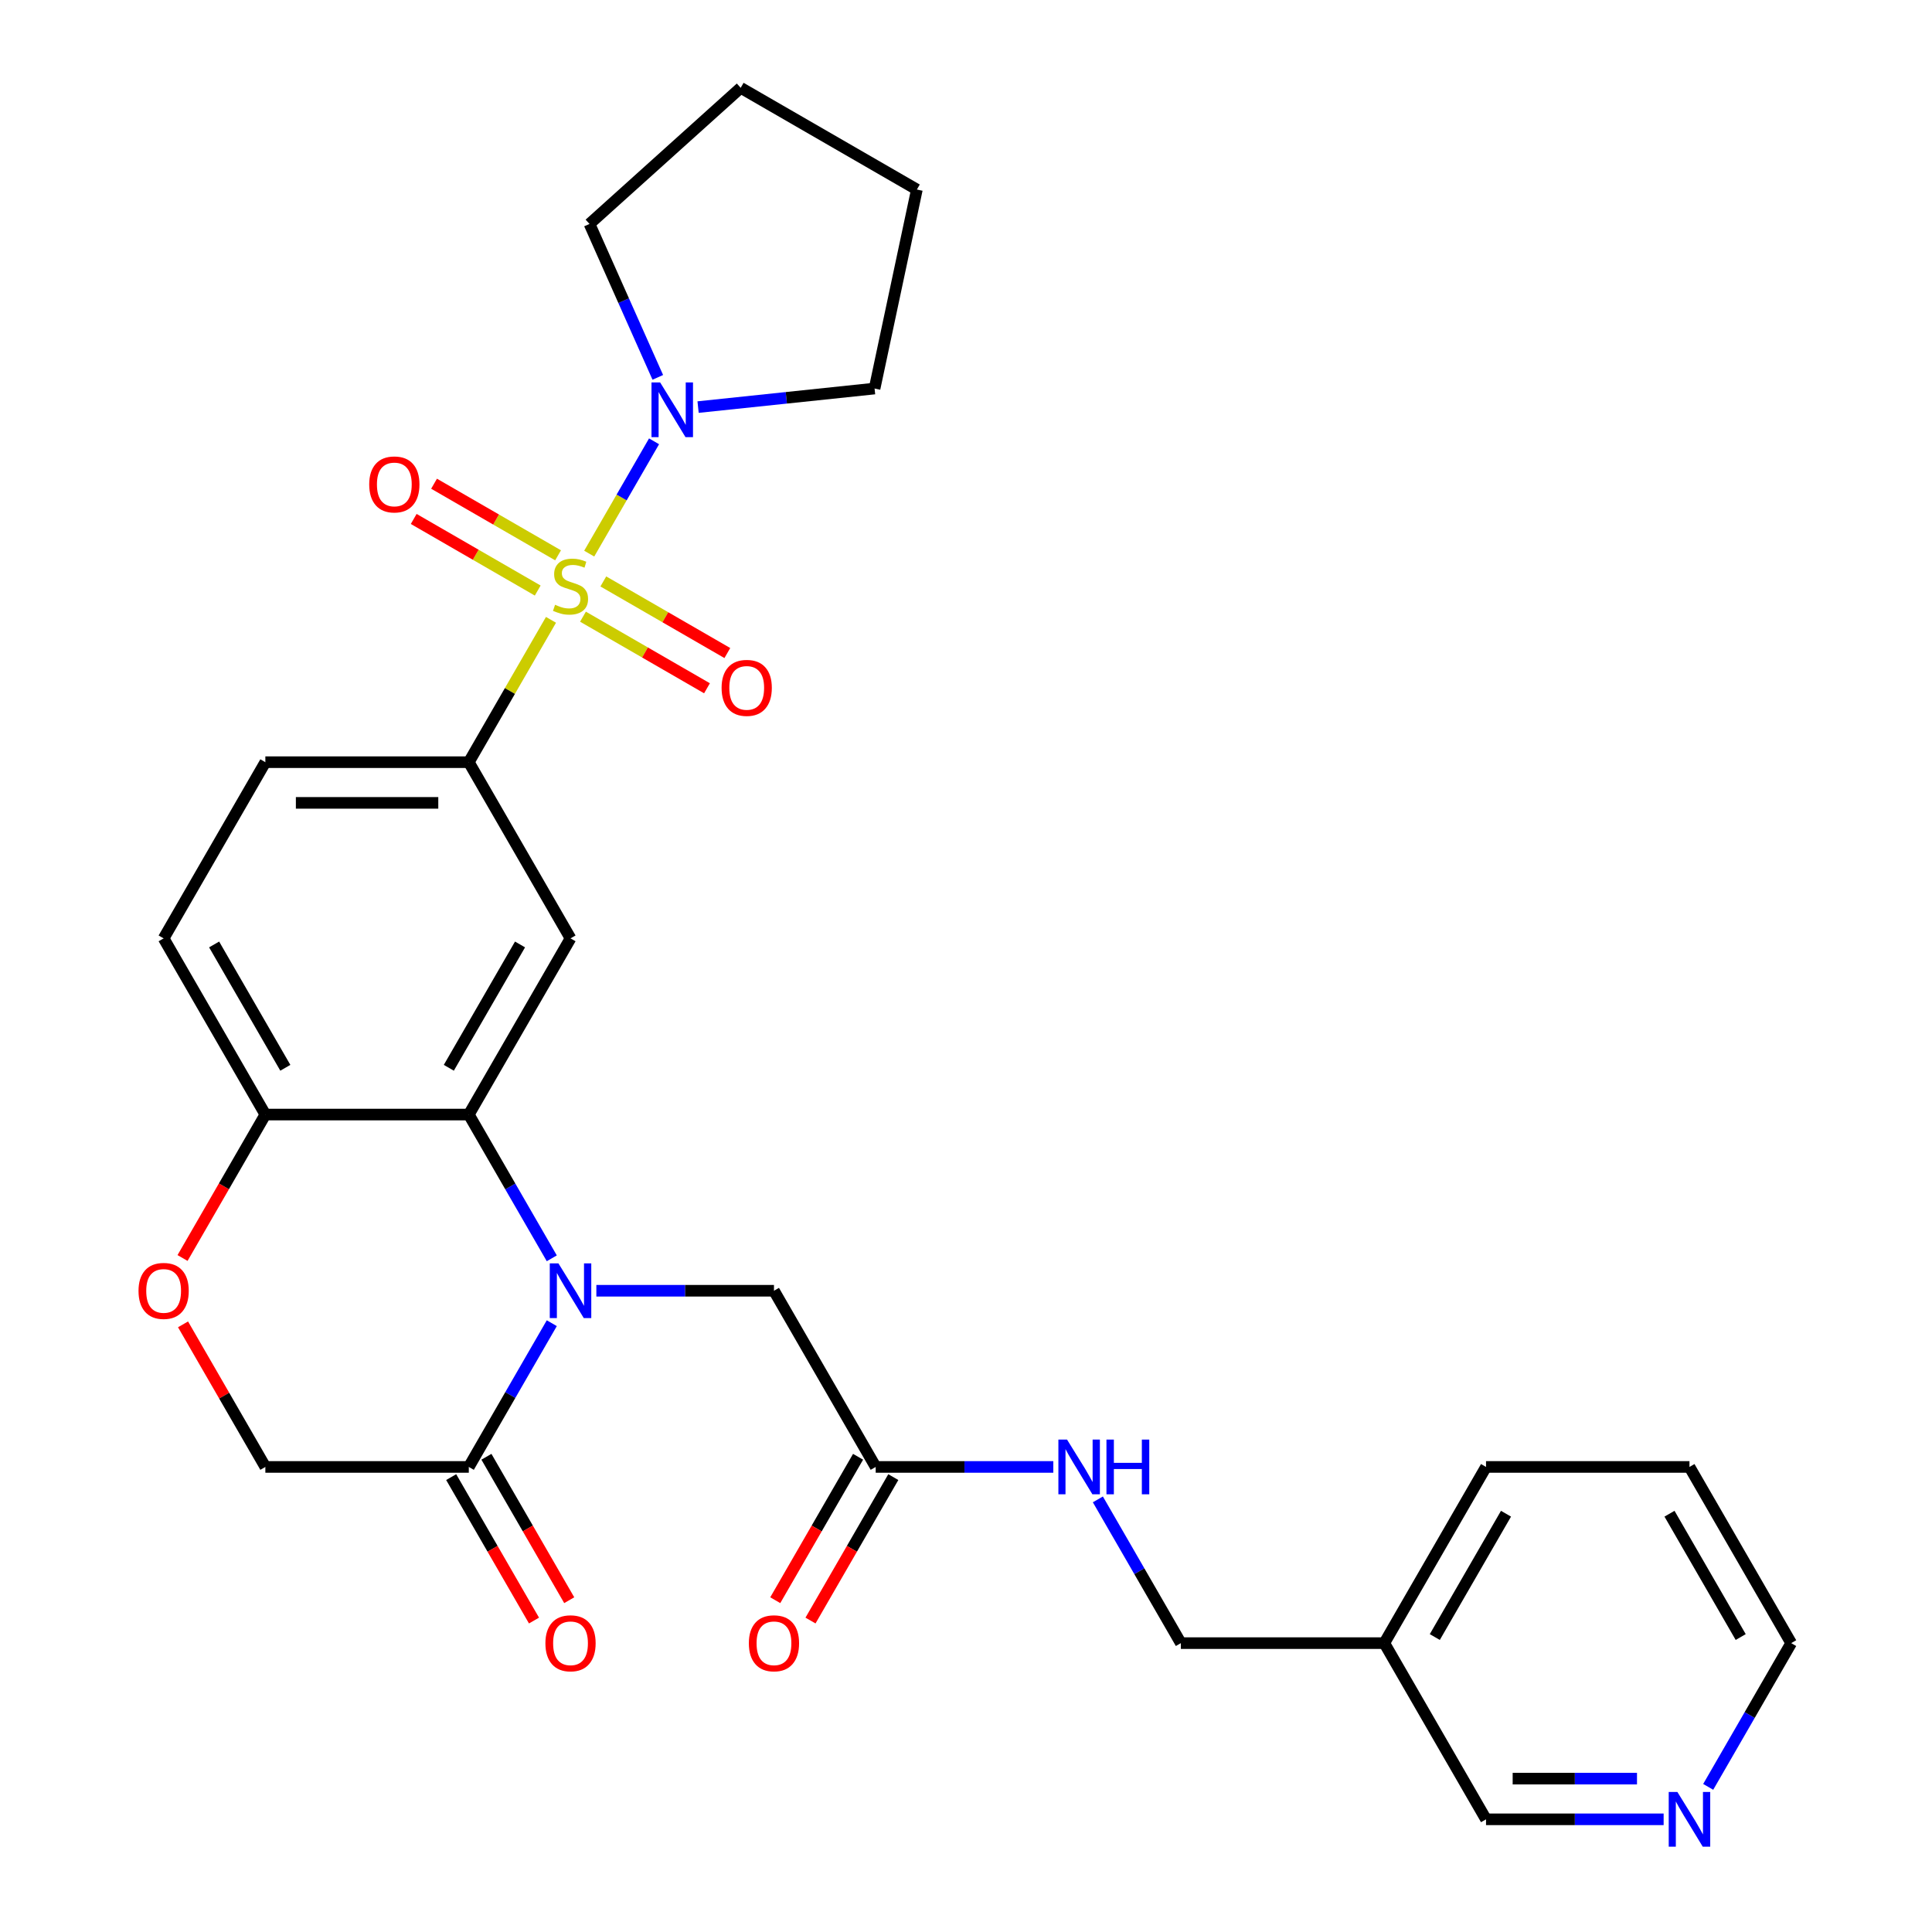 <?xml version='1.0' encoding='iso-8859-1'?>
<svg version='1.1' baseProfile='full'
              xmlns='http://www.w3.org/2000/svg'
                      xmlns:rdkit='http://www.rdkit.org/xml'
                      xmlns:xlink='http://www.w3.org/1999/xlink'
                  xml:space='preserve'
width='1000px' height='1000px' viewBox='0 0 1000 1000'>
<!-- END OF HEADER -->
<rect style='opacity:1.0;fill:#FFFFFF;stroke:none' width='1000' height='1000' x='0' y='0'> </rect>
<path class='bond-2' d='M 285.191,320.823 L 263.921,357.664' style='fill:none;fill-rule:evenodd;stroke:#CCCC00;stroke-width:6px;stroke-linecap:butt;stroke-linejoin:miter;stroke-opacity:1' />
<path class='bond-2' d='M 263.921,357.664 L 242.651,394.505' style='fill:none;fill-rule:evenodd;stroke:#000000;stroke-width:6px;stroke-linecap:butt;stroke-linejoin:miter;stroke-opacity:1' />
<path class='bond-4' d='M 304.974,286.557 L 321.756,257.491' style='fill:none;fill-rule:evenodd;stroke:#CCCC00;stroke-width:6px;stroke-linecap:butt;stroke-linejoin:miter;stroke-opacity:1' />
<path class='bond-4' d='M 321.756,257.491 L 338.538,228.424' style='fill:none;fill-rule:evenodd;stroke:#0000FF;stroke-width:6px;stroke-linecap:butt;stroke-linejoin:miter;stroke-opacity:1' />
<path class='bond-9' d='M 301.749,319.192 L 333.843,337.721' style='fill:none;fill-rule:evenodd;stroke:#CCCC00;stroke-width:6px;stroke-linecap:butt;stroke-linejoin:miter;stroke-opacity:1' />
<path class='bond-9' d='M 333.843,337.721 L 365.937,356.251' style='fill:none;fill-rule:evenodd;stroke:#FF0000;stroke-width:6px;stroke-linecap:butt;stroke-linejoin:miter;stroke-opacity:1' />
<path class='bond-9' d='M 312.28,300.953 L 344.374,319.482' style='fill:none;fill-rule:evenodd;stroke:#CCCC00;stroke-width:6px;stroke-linecap:butt;stroke-linejoin:miter;stroke-opacity:1' />
<path class='bond-9' d='M 344.374,319.482 L 376.468,338.012' style='fill:none;fill-rule:evenodd;stroke:#FF0000;stroke-width:6px;stroke-linecap:butt;stroke-linejoin:miter;stroke-opacity:1' />
<path class='bond-10' d='M 288.855,287.428 L 256.761,268.899' style='fill:none;fill-rule:evenodd;stroke:#CCCC00;stroke-width:6px;stroke-linecap:butt;stroke-linejoin:miter;stroke-opacity:1' />
<path class='bond-10' d='M 256.761,268.899 L 224.667,250.369' style='fill:none;fill-rule:evenodd;stroke:#FF0000;stroke-width:6px;stroke-linecap:butt;stroke-linejoin:miter;stroke-opacity:1' />
<path class='bond-10' d='M 278.324,305.667 L 246.23,287.138' style='fill:none;fill-rule:evenodd;stroke:#CCCC00;stroke-width:6px;stroke-linecap:butt;stroke-linejoin:miter;stroke-opacity:1' />
<path class='bond-10' d='M 246.23,287.138 L 214.136,268.608' style='fill:none;fill-rule:evenodd;stroke:#FF0000;stroke-width:6px;stroke-linecap:butt;stroke-linejoin:miter;stroke-opacity:1' />
<path class='bond-0' d='M 285.607,651.298 L 264.129,614.096' style='fill:none;fill-rule:evenodd;stroke:#0000FF;stroke-width:6px;stroke-linecap:butt;stroke-linejoin:miter;stroke-opacity:1' />
<path class='bond-0' d='M 264.129,614.096 L 242.651,576.895' style='fill:none;fill-rule:evenodd;stroke:#000000;stroke-width:6px;stroke-linecap:butt;stroke-linejoin:miter;stroke-opacity:1' />
<path class='bond-5' d='M 285.607,684.883 L 264.129,722.084' style='fill:none;fill-rule:evenodd;stroke:#0000FF;stroke-width:6px;stroke-linecap:butt;stroke-linejoin:miter;stroke-opacity:1' />
<path class='bond-5' d='M 264.129,722.084 L 242.651,759.285' style='fill:none;fill-rule:evenodd;stroke:#000000;stroke-width:6px;stroke-linecap:butt;stroke-linejoin:miter;stroke-opacity:1' />
<path class='bond-8' d='M 308.675,668.09 L 354.64,668.09' style='fill:none;fill-rule:evenodd;stroke:#0000FF;stroke-width:6px;stroke-linecap:butt;stroke-linejoin:miter;stroke-opacity:1' />
<path class='bond-8' d='M 354.64,668.09 L 400.605,668.09' style='fill:none;fill-rule:evenodd;stroke:#000000;stroke-width:6px;stroke-linecap:butt;stroke-linejoin:miter;stroke-opacity:1' />
<path class='bond-1' d='M 242.651,576.895 L 295.302,485.7' style='fill:none;fill-rule:evenodd;stroke:#000000;stroke-width:6px;stroke-linecap:butt;stroke-linejoin:miter;stroke-opacity:1' />
<path class='bond-1' d='M 232.309,552.686 L 269.165,488.849' style='fill:none;fill-rule:evenodd;stroke:#000000;stroke-width:6px;stroke-linecap:butt;stroke-linejoin:miter;stroke-opacity:1' />
<path class='bond-30' d='M 242.651,576.895 L 137.348,576.895' style='fill:none;fill-rule:evenodd;stroke:#000000;stroke-width:6px;stroke-linecap:butt;stroke-linejoin:miter;stroke-opacity:1' />
<path class='bond-3' d='M 242.651,394.505 L 295.302,485.7' style='fill:none;fill-rule:evenodd;stroke:#000000;stroke-width:6px;stroke-linecap:butt;stroke-linejoin:miter;stroke-opacity:1' />
<path class='bond-15' d='M 242.651,394.505 L 137.348,394.505' style='fill:none;fill-rule:evenodd;stroke:#000000;stroke-width:6px;stroke-linecap:butt;stroke-linejoin:miter;stroke-opacity:1' />
<path class='bond-15' d='M 226.855,415.566 L 153.143,415.566' style='fill:none;fill-rule:evenodd;stroke:#000000;stroke-width:6px;stroke-linecap:butt;stroke-linejoin:miter;stroke-opacity:1' />
<path class='bond-21' d='M 340.477,195.322 L 322.8,155.619' style='fill:none;fill-rule:evenodd;stroke:#0000FF;stroke-width:6px;stroke-linecap:butt;stroke-linejoin:miter;stroke-opacity:1' />
<path class='bond-21' d='M 322.8,155.619 L 305.123,115.916' style='fill:none;fill-rule:evenodd;stroke:#000000;stroke-width:6px;stroke-linecap:butt;stroke-linejoin:miter;stroke-opacity:1' />
<path class='bond-22' d='M 361.326,210.709 L 407.003,205.909' style='fill:none;fill-rule:evenodd;stroke:#0000FF;stroke-width:6px;stroke-linecap:butt;stroke-linejoin:miter;stroke-opacity:1' />
<path class='bond-22' d='M 407.003,205.909 L 452.68,201.108' style='fill:none;fill-rule:evenodd;stroke:#000000;stroke-width:6px;stroke-linecap:butt;stroke-linejoin:miter;stroke-opacity:1' />
<path class='bond-14' d='M 233.531,764.55 L 254.963,801.672' style='fill:none;fill-rule:evenodd;stroke:#000000;stroke-width:6px;stroke-linecap:butt;stroke-linejoin:miter;stroke-opacity:1' />
<path class='bond-14' d='M 254.963,801.672 L 276.395,838.793' style='fill:none;fill-rule:evenodd;stroke:#FF0000;stroke-width:6px;stroke-linecap:butt;stroke-linejoin:miter;stroke-opacity:1' />
<path class='bond-14' d='M 251.77,754.02 L 273.202,791.141' style='fill:none;fill-rule:evenodd;stroke:#000000;stroke-width:6px;stroke-linecap:butt;stroke-linejoin:miter;stroke-opacity:1' />
<path class='bond-14' d='M 273.202,791.141 L 294.634,828.263' style='fill:none;fill-rule:evenodd;stroke:#FF0000;stroke-width:6px;stroke-linecap:butt;stroke-linejoin:miter;stroke-opacity:1' />
<path class='bond-31' d='M 242.651,759.285 L 137.348,759.285' style='fill:none;fill-rule:evenodd;stroke:#000000;stroke-width:6px;stroke-linecap:butt;stroke-linejoin:miter;stroke-opacity:1' />
<path class='bond-6' d='M 94.484,651.138 L 115.916,614.016' style='fill:none;fill-rule:evenodd;stroke:#FF0000;stroke-width:6px;stroke-linecap:butt;stroke-linejoin:miter;stroke-opacity:1' />
<path class='bond-6' d='M 115.916,614.016 L 137.348,576.895' style='fill:none;fill-rule:evenodd;stroke:#000000;stroke-width:6px;stroke-linecap:butt;stroke-linejoin:miter;stroke-opacity:1' />
<path class='bond-12' d='M 94.738,685.483 L 116.043,722.384' style='fill:none;fill-rule:evenodd;stroke:#FF0000;stroke-width:6px;stroke-linecap:butt;stroke-linejoin:miter;stroke-opacity:1' />
<path class='bond-12' d='M 116.043,722.384 L 137.348,759.285' style='fill:none;fill-rule:evenodd;stroke:#000000;stroke-width:6px;stroke-linecap:butt;stroke-linejoin:miter;stroke-opacity:1' />
<path class='bond-7' d='M 137.348,576.895 L 84.696,485.7' style='fill:none;fill-rule:evenodd;stroke:#000000;stroke-width:6px;stroke-linecap:butt;stroke-linejoin:miter;stroke-opacity:1' />
<path class='bond-7' d='M 147.689,552.686 L 110.833,488.849' style='fill:none;fill-rule:evenodd;stroke:#000000;stroke-width:6px;stroke-linecap:butt;stroke-linejoin:miter;stroke-opacity:1' />
<path class='bond-11' d='M 400.605,668.09 L 453.256,759.285' style='fill:none;fill-rule:evenodd;stroke:#000000;stroke-width:6px;stroke-linecap:butt;stroke-linejoin:miter;stroke-opacity:1' />
<path class='bond-13' d='M 453.256,759.285 L 499.222,759.285' style='fill:none;fill-rule:evenodd;stroke:#000000;stroke-width:6px;stroke-linecap:butt;stroke-linejoin:miter;stroke-opacity:1' />
<path class='bond-13' d='M 499.222,759.285 L 545.187,759.285' style='fill:none;fill-rule:evenodd;stroke:#0000FF;stroke-width:6px;stroke-linecap:butt;stroke-linejoin:miter;stroke-opacity:1' />
<path class='bond-17' d='M 444.137,754.02 L 422.705,791.141' style='fill:none;fill-rule:evenodd;stroke:#000000;stroke-width:6px;stroke-linecap:butt;stroke-linejoin:miter;stroke-opacity:1' />
<path class='bond-17' d='M 422.705,791.141 L 401.273,828.263' style='fill:none;fill-rule:evenodd;stroke:#FF0000;stroke-width:6px;stroke-linecap:butt;stroke-linejoin:miter;stroke-opacity:1' />
<path class='bond-17' d='M 462.376,764.55 L 440.944,801.672' style='fill:none;fill-rule:evenodd;stroke:#000000;stroke-width:6px;stroke-linecap:butt;stroke-linejoin:miter;stroke-opacity:1' />
<path class='bond-17' d='M 440.944,801.672 L 419.512,838.793' style='fill:none;fill-rule:evenodd;stroke:#FF0000;stroke-width:6px;stroke-linecap:butt;stroke-linejoin:miter;stroke-opacity:1' />
<path class='bond-20' d='M 568.255,776.078 L 589.733,813.279' style='fill:none;fill-rule:evenodd;stroke:#0000FF;stroke-width:6px;stroke-linecap:butt;stroke-linejoin:miter;stroke-opacity:1' />
<path class='bond-20' d='M 589.733,813.279 L 611.211,850.48' style='fill:none;fill-rule:evenodd;stroke:#000000;stroke-width:6px;stroke-linecap:butt;stroke-linejoin:miter;stroke-opacity:1' />
<path class='bond-18' d='M 137.348,394.505 L 84.696,485.7' style='fill:none;fill-rule:evenodd;stroke:#000000;stroke-width:6px;stroke-linecap:butt;stroke-linejoin:miter;stroke-opacity:1' />
<path class='bond-16' d='M 861.096,941.675 L 815.13,941.675' style='fill:none;fill-rule:evenodd;stroke:#0000FF;stroke-width:6px;stroke-linecap:butt;stroke-linejoin:miter;stroke-opacity:1' />
<path class='bond-16' d='M 815.13,941.675 L 769.165,941.675' style='fill:none;fill-rule:evenodd;stroke:#000000;stroke-width:6px;stroke-linecap:butt;stroke-linejoin:miter;stroke-opacity:1' />
<path class='bond-16' d='M 847.306,920.615 L 815.13,920.615' style='fill:none;fill-rule:evenodd;stroke:#0000FF;stroke-width:6px;stroke-linecap:butt;stroke-linejoin:miter;stroke-opacity:1' />
<path class='bond-16' d='M 815.13,920.615 L 782.955,920.615' style='fill:none;fill-rule:evenodd;stroke:#000000;stroke-width:6px;stroke-linecap:butt;stroke-linejoin:miter;stroke-opacity:1' />
<path class='bond-32' d='M 884.163,924.883 L 905.642,887.681' style='fill:none;fill-rule:evenodd;stroke:#0000FF;stroke-width:6px;stroke-linecap:butt;stroke-linejoin:miter;stroke-opacity:1' />
<path class='bond-32' d='M 905.642,887.681 L 927.12,850.48' style='fill:none;fill-rule:evenodd;stroke:#000000;stroke-width:6px;stroke-linecap:butt;stroke-linejoin:miter;stroke-opacity:1' />
<path class='bond-19' d='M 716.514,850.48 L 611.211,850.48' style='fill:none;fill-rule:evenodd;stroke:#000000;stroke-width:6px;stroke-linecap:butt;stroke-linejoin:miter;stroke-opacity:1' />
<path class='bond-23' d='M 716.514,850.48 L 769.165,941.675' style='fill:none;fill-rule:evenodd;stroke:#000000;stroke-width:6px;stroke-linecap:butt;stroke-linejoin:miter;stroke-opacity:1' />
<path class='bond-25' d='M 716.514,850.48 L 769.165,759.285' style='fill:none;fill-rule:evenodd;stroke:#000000;stroke-width:6px;stroke-linecap:butt;stroke-linejoin:miter;stroke-opacity:1' />
<path class='bond-25' d='M 742.651,847.331 L 779.507,783.495' style='fill:none;fill-rule:evenodd;stroke:#000000;stroke-width:6px;stroke-linecap:butt;stroke-linejoin:miter;stroke-opacity:1' />
<path class='bond-27' d='M 305.123,115.916 L 383.378,45.455' style='fill:none;fill-rule:evenodd;stroke:#000000;stroke-width:6px;stroke-linecap:butt;stroke-linejoin:miter;stroke-opacity:1' />
<path class='bond-28' d='M 452.68,201.108 L 474.573,98.106' style='fill:none;fill-rule:evenodd;stroke:#000000;stroke-width:6px;stroke-linecap:butt;stroke-linejoin:miter;stroke-opacity:1' />
<path class='bond-24' d='M 927.12,850.48 L 874.468,759.285' style='fill:none;fill-rule:evenodd;stroke:#000000;stroke-width:6px;stroke-linecap:butt;stroke-linejoin:miter;stroke-opacity:1' />
<path class='bond-24' d='M 900.983,847.331 L 864.127,783.495' style='fill:none;fill-rule:evenodd;stroke:#000000;stroke-width:6px;stroke-linecap:butt;stroke-linejoin:miter;stroke-opacity:1' />
<path class='bond-26' d='M 769.165,759.285 L 874.468,759.285' style='fill:none;fill-rule:evenodd;stroke:#000000;stroke-width:6px;stroke-linecap:butt;stroke-linejoin:miter;stroke-opacity:1' />
<path class='bond-29' d='M 383.378,45.455 L 474.573,98.106' style='fill:none;fill-rule:evenodd;stroke:#000000;stroke-width:6px;stroke-linecap:butt;stroke-linejoin:miter;stroke-opacity:1' />
<path  class='atom-0' d='M 287.302 313.03
Q 287.622 313.15, 288.942 313.71
Q 290.262 314.27, 291.702 314.63
Q 293.182 314.95, 294.622 314.95
Q 297.302 314.95, 298.862 313.67
Q 300.422 312.35, 300.422 310.07
Q 300.422 308.51, 299.622 307.55
Q 298.862 306.59, 297.662 306.07
Q 296.462 305.55, 294.462 304.95
Q 291.942 304.19, 290.422 303.47
Q 288.942 302.75, 287.862 301.23
Q 286.822 299.71, 286.822 297.15
Q 286.822 293.59, 289.222 291.39
Q 291.662 289.19, 296.462 289.19
Q 299.742 289.19, 303.462 290.75
L 302.542 293.83
Q 299.142 292.43, 296.582 292.43
Q 293.822 292.43, 292.302 293.59
Q 290.782 294.71, 290.822 296.67
Q 290.822 298.19, 291.582 299.11
Q 292.382 300.03, 293.502 300.55
Q 294.662 301.07, 296.582 301.67
Q 299.142 302.47, 300.662 303.27
Q 302.182 304.07, 303.262 305.71
Q 304.382 307.31, 304.382 310.07
Q 304.382 313.99, 301.742 316.11
Q 299.142 318.19, 294.782 318.19
Q 292.262 318.19, 290.342 317.63
Q 288.462 317.11, 286.222 316.19
L 287.302 313.03
' fill='#CCCC00'/>
<path  class='atom-1' d='M 289.042 653.93
L 298.322 668.93
Q 299.242 670.41, 300.722 673.09
Q 302.202 675.77, 302.282 675.93
L 302.282 653.93
L 306.042 653.93
L 306.042 682.25
L 302.162 682.25
L 292.202 665.85
Q 291.042 663.93, 289.802 661.73
Q 288.602 659.53, 288.242 658.85
L 288.242 682.25
L 284.562 682.25
L 284.562 653.93
L 289.042 653.93
' fill='#0000FF'/>
<path  class='atom-5' d='M 341.693 197.955
L 350.973 212.955
Q 351.893 214.435, 353.373 217.115
Q 354.853 219.795, 354.933 219.955
L 354.933 197.955
L 358.693 197.955
L 358.693 226.275
L 354.813 226.275
L 344.853 209.875
Q 343.693 207.955, 342.453 205.755
Q 341.253 203.555, 340.893 202.875
L 340.893 226.275
L 337.213 226.275
L 337.213 197.955
L 341.693 197.955
' fill='#0000FF'/>
<path  class='atom-7' d='M 71.696 668.17
Q 71.696 661.37, 75.056 657.57
Q 78.416 653.77, 84.696 653.77
Q 90.976 653.77, 94.336 657.57
Q 97.696 661.37, 97.696 668.17
Q 97.696 675.05, 94.296 678.97
Q 90.896 682.85, 84.696 682.85
Q 78.456 682.85, 75.056 678.97
Q 71.696 675.09, 71.696 668.17
M 84.696 679.65
Q 89.016 679.65, 91.336 676.77
Q 93.696 673.85, 93.696 668.17
Q 93.696 662.61, 91.336 659.81
Q 89.016 656.97, 84.696 656.97
Q 80.376 656.97, 78.016 659.77
Q 75.696 662.57, 75.696 668.17
Q 75.696 673.89, 78.016 676.77
Q 80.376 679.65, 84.696 679.65
' fill='#FF0000'/>
<path  class='atom-10' d='M 373.497 356.042
Q 373.497 349.242, 376.857 345.442
Q 380.217 341.642, 386.497 341.642
Q 392.777 341.642, 396.137 345.442
Q 399.497 349.242, 399.497 356.042
Q 399.497 362.922, 396.097 366.842
Q 392.697 370.722, 386.497 370.722
Q 380.257 370.722, 376.857 366.842
Q 373.497 362.962, 373.497 356.042
M 386.497 367.522
Q 390.817 367.522, 393.137 364.642
Q 395.497 361.722, 395.497 356.042
Q 395.497 350.482, 393.137 347.682
Q 390.817 344.842, 386.497 344.842
Q 382.177 344.842, 379.817 347.642
Q 377.497 350.442, 377.497 356.042
Q 377.497 361.762, 379.817 364.642
Q 382.177 367.522, 386.497 367.522
' fill='#FF0000'/>
<path  class='atom-11' d='M 191.107 250.739
Q 191.107 243.939, 194.467 240.139
Q 197.827 236.339, 204.107 236.339
Q 210.387 236.339, 213.747 240.139
Q 217.107 243.939, 217.107 250.739
Q 217.107 257.619, 213.707 261.539
Q 210.307 265.419, 204.107 265.419
Q 197.867 265.419, 194.467 261.539
Q 191.107 257.659, 191.107 250.739
M 204.107 262.219
Q 208.427 262.219, 210.747 259.339
Q 213.107 256.419, 213.107 250.739
Q 213.107 245.179, 210.747 242.379
Q 208.427 239.539, 204.107 239.539
Q 199.787 239.539, 197.427 242.339
Q 195.107 245.139, 195.107 250.739
Q 195.107 256.459, 197.427 259.339
Q 199.787 262.219, 204.107 262.219
' fill='#FF0000'/>
<path  class='atom-14' d='M 552.299 745.125
L 561.579 760.125
Q 562.499 761.605, 563.979 764.285
Q 565.459 766.965, 565.539 767.125
L 565.539 745.125
L 569.299 745.125
L 569.299 773.445
L 565.419 773.445
L 555.459 757.045
Q 554.299 755.125, 553.059 752.925
Q 551.859 750.725, 551.499 750.045
L 551.499 773.445
L 547.819 773.445
L 547.819 745.125
L 552.299 745.125
' fill='#0000FF'/>
<path  class='atom-14' d='M 572.699 745.125
L 576.539 745.125
L 576.539 757.165
L 591.019 757.165
L 591.019 745.125
L 594.859 745.125
L 594.859 773.445
L 591.019 773.445
L 591.019 760.365
L 576.539 760.365
L 576.539 773.445
L 572.699 773.445
L 572.699 745.125
' fill='#0000FF'/>
<path  class='atom-15' d='M 282.302 850.56
Q 282.302 843.76, 285.662 839.96
Q 289.022 836.16, 295.302 836.16
Q 301.582 836.16, 304.942 839.96
Q 308.302 843.76, 308.302 850.56
Q 308.302 857.44, 304.902 861.36
Q 301.502 865.24, 295.302 865.24
Q 289.062 865.24, 285.662 861.36
Q 282.302 857.48, 282.302 850.56
M 295.302 862.04
Q 299.622 862.04, 301.942 859.16
Q 304.302 856.24, 304.302 850.56
Q 304.302 845, 301.942 842.2
Q 299.622 839.36, 295.302 839.36
Q 290.982 839.36, 288.622 842.16
Q 286.302 844.96, 286.302 850.56
Q 286.302 856.28, 288.622 859.16
Q 290.982 862.04, 295.302 862.04
' fill='#FF0000'/>
<path  class='atom-17' d='M 868.208 927.515
L 877.488 942.515
Q 878.408 943.995, 879.888 946.675
Q 881.368 949.355, 881.448 949.515
L 881.448 927.515
L 885.208 927.515
L 885.208 955.835
L 881.328 955.835
L 871.368 939.435
Q 870.208 937.515, 868.968 935.315
Q 867.768 933.115, 867.408 932.435
L 867.408 955.835
L 863.728 955.835
L 863.728 927.515
L 868.208 927.515
' fill='#0000FF'/>
<path  class='atom-18' d='M 387.605 850.56
Q 387.605 843.76, 390.965 839.96
Q 394.325 836.16, 400.605 836.16
Q 406.885 836.16, 410.245 839.96
Q 413.605 843.76, 413.605 850.56
Q 413.605 857.44, 410.205 861.36
Q 406.805 865.24, 400.605 865.24
Q 394.365 865.24, 390.965 861.36
Q 387.605 857.48, 387.605 850.56
M 400.605 862.04
Q 404.925 862.04, 407.245 859.16
Q 409.605 856.24, 409.605 850.56
Q 409.605 845, 407.245 842.2
Q 404.925 839.36, 400.605 839.36
Q 396.285 839.36, 393.925 842.16
Q 391.605 844.96, 391.605 850.56
Q 391.605 856.28, 393.925 859.16
Q 396.285 862.04, 400.605 862.04
' fill='#FF0000'/>
</svg>
